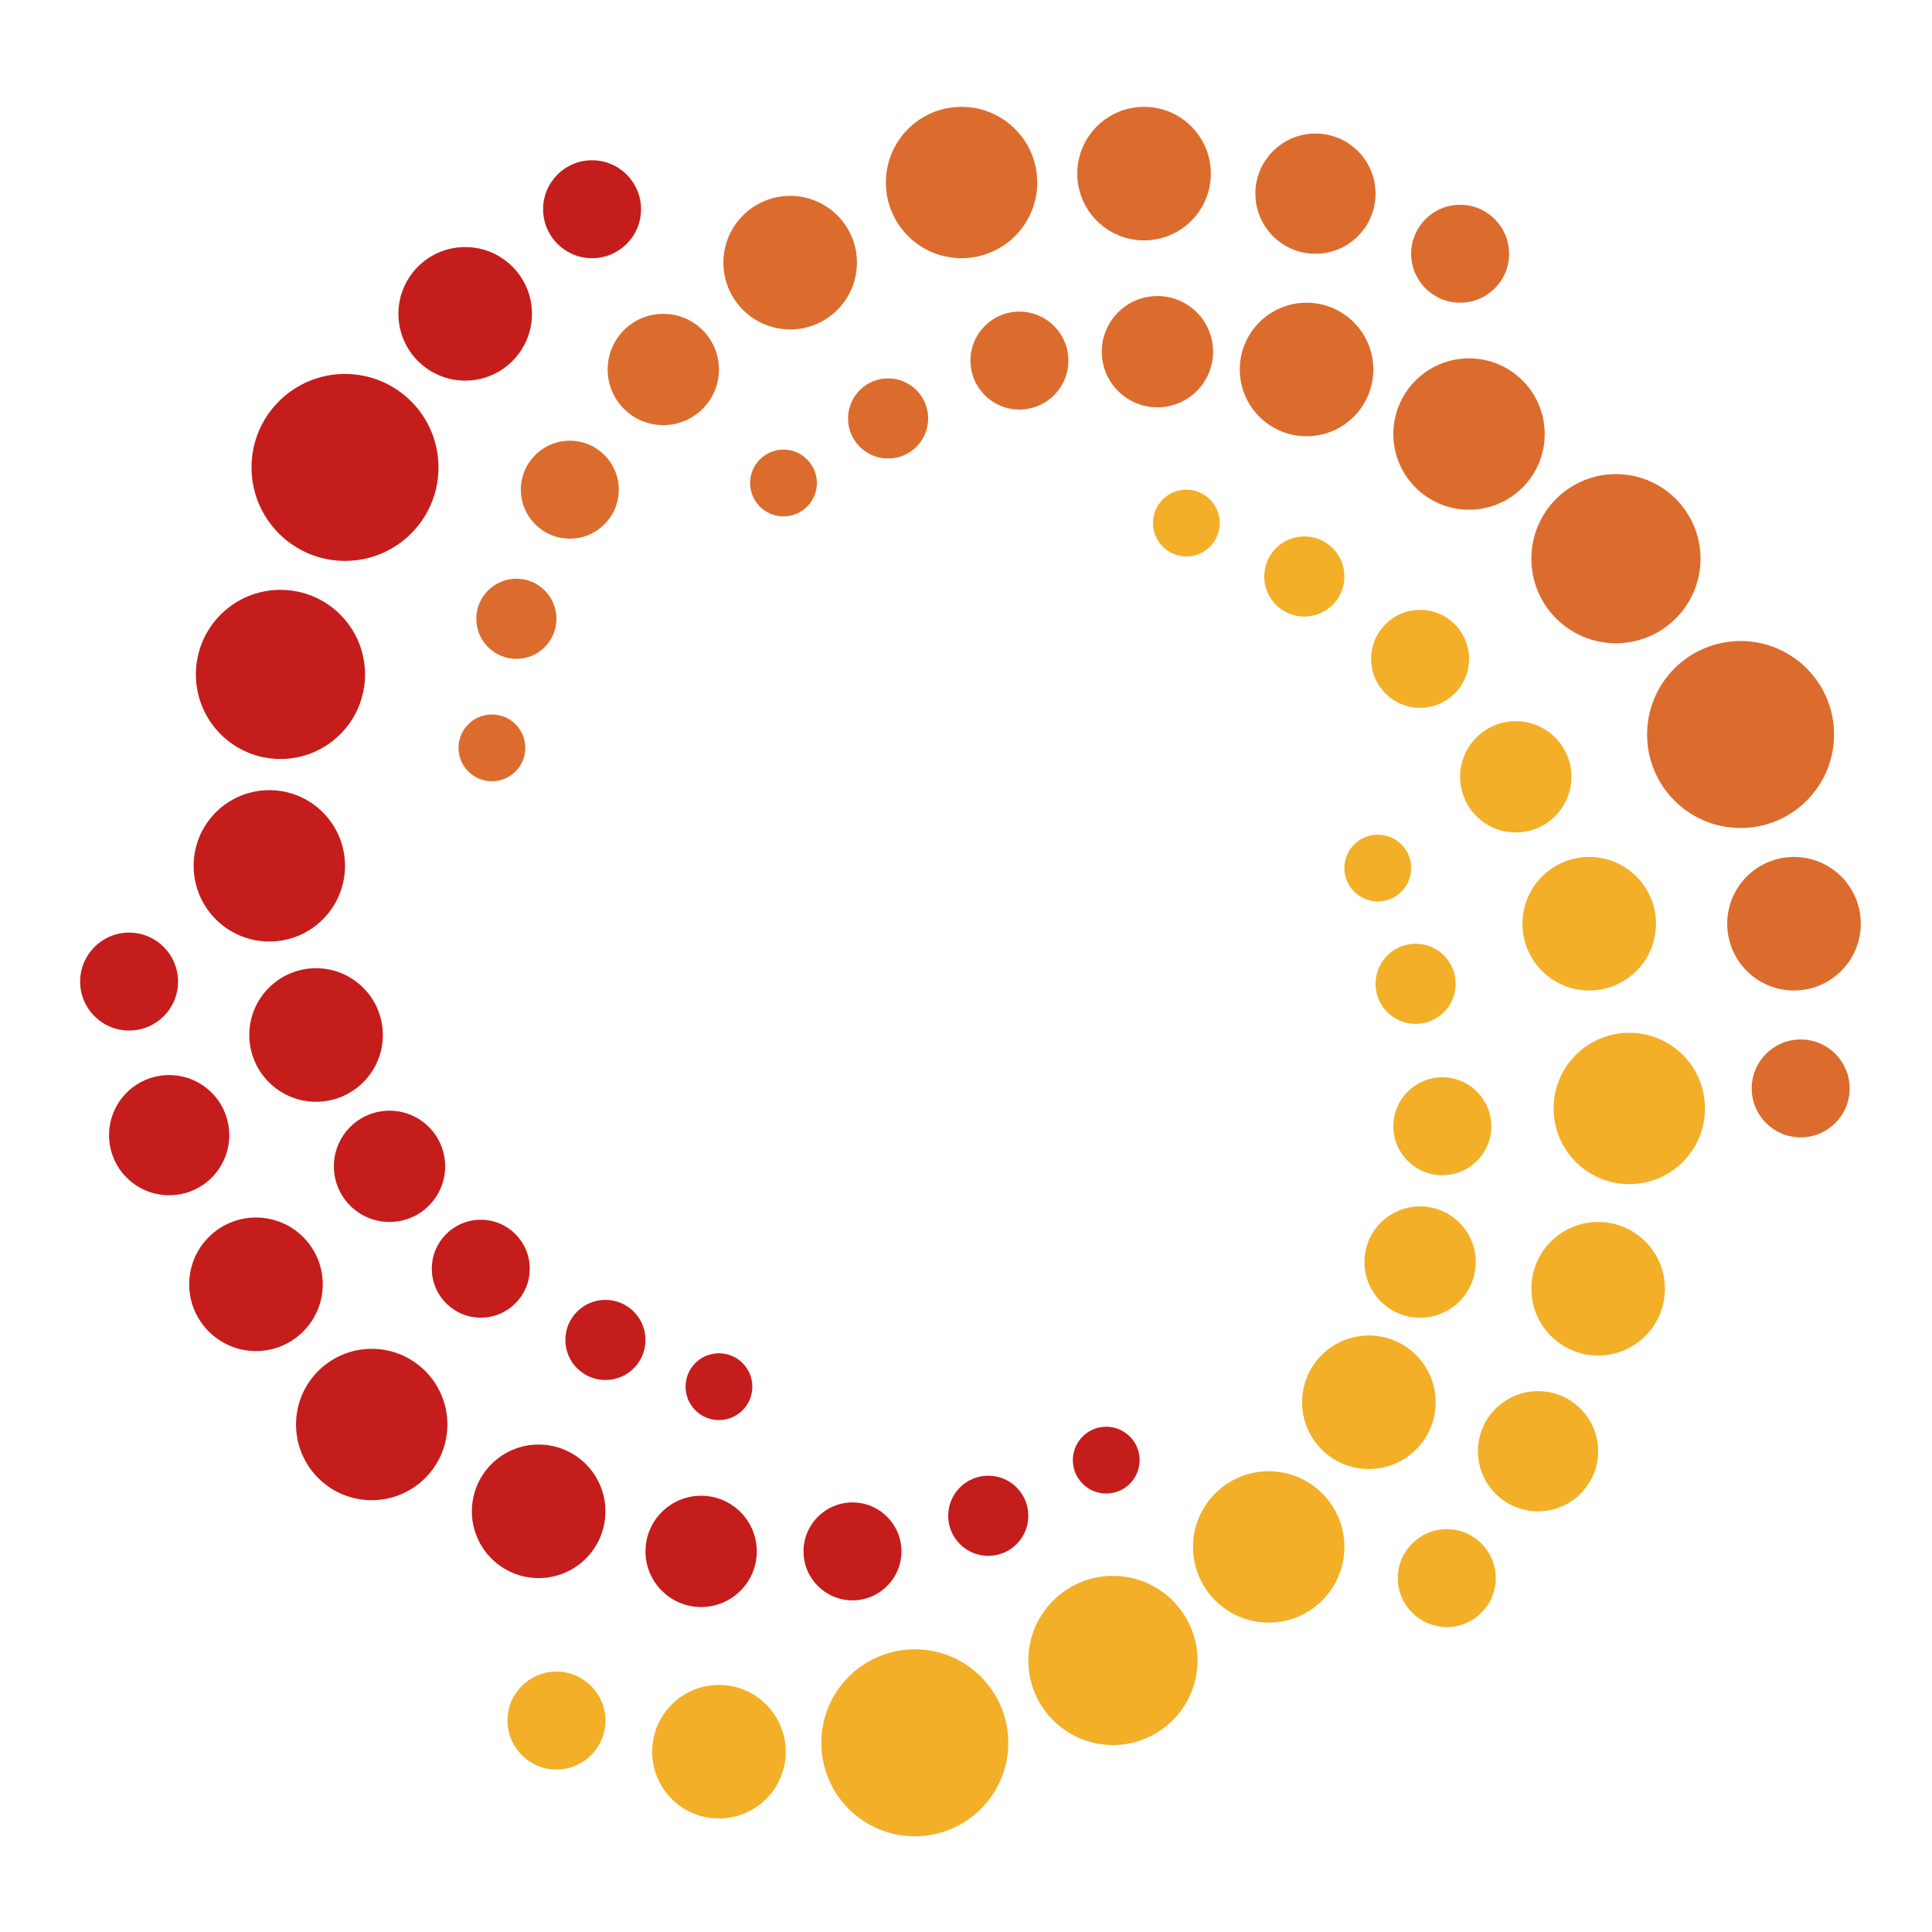 <svg xmlns="http://www.w3.org/2000/svg" id="Layer_1" data-name="Layer 1" viewBox="0 0 86.8 86.8"><defs><style>      .cls-1 {        fill: #f3af27;      }      .cls-1, .cls-2, .cls-3 {        stroke-width: 0px;      }      .cls-2 {        fill: #c51d1c;      }      .cls-3 {        fill: #dc6c2d;      }    </style></defs><g><circle class="cls-3" cx="35.2" cy="21.7" r="1.5"></circle><circle class="cls-3" cx="22.1" cy="33.6" r="1.5"></circle><circle class="cls-3" cx="39.9" cy="18.8" r="1.8"></circle><circle class="cls-3" cx="23.2" cy="27.8" r="1.8"></circle><circle class="cls-3" cx="45.8" cy="16.2" r="2.2"></circle><circle class="cls-3" cx="25.6" cy="22" r="2.2"></circle><circle class="cls-3" cx="80.9" cy="48.9" r="2.2"></circle><circle class="cls-3" cx="65.6" cy="11.4" r="2.2"></circle><circle class="cls-3" cx="52" cy="15.8" r="2.5"></circle><circle class="cls-3" cx="29.8" cy="16.6" r="2.5"></circle><circle class="cls-3" cx="58.7" cy="16.6" r="3"></circle><circle class="cls-3" cx="51.4" cy="7.8" r="3"></circle><circle class="cls-3" cx="35.5" cy="11.8" r="3"></circle><circle class="cls-3" cx="80.6" cy="41.5" r="3"></circle><circle class="cls-3" cx="59.1" cy="8.7" r="2.7"></circle><circle class="cls-3" cx="66" cy="19.5" r="3.4"></circle><circle class="cls-3" cx="43.2" cy="8.2" r="3.4"></circle><circle class="cls-3" cx="72.6" cy="25.1" r="3.8"></circle><circle class="cls-3" cx="78.2" cy="33" r="4.2"></circle></g><g><circle class="cls-1" cx="61.9" cy="39" r="1.5"></circle><circle class="cls-1" cx="53.3" cy="23.5" r="1.5"></circle><circle class="cls-1" cx="63.6" cy="44.2" r="1.8"></circle><circle class="cls-1" cx="58.6" cy="25.9" r="1.8"></circle><circle class="cls-1" cx="64.8" cy="50.6" r="2.2"></circle><circle class="cls-1" cx="63.8" cy="29.6" r="2.2"></circle><circle class="cls-1" cx="25" cy="77.3" r="2.2"></circle><circle class="cls-1" cx="65" cy="70.9" r="2.2"></circle><circle class="cls-1" cx="63.8" cy="56.7" r="2.5"></circle><circle class="cls-1" cx="68.1" cy="34.9" r="2.5"></circle><circle class="cls-1" cx="61.5" cy="63" r="3"></circle><circle class="cls-1" cx="71.8" cy="57.9" r="3"></circle><circle class="cls-1" cx="71.4" cy="41.5" r="3"></circle><circle class="cls-1" cx="32.3" cy="78.7" r="3"></circle><circle class="cls-1" cx="69.1" cy="65.2" r="2.7"></circle><circle class="cls-1" cx="57" cy="69.5" r="3.4"></circle><circle class="cls-1" cx="73.2" cy="49.8" r="3.4"></circle><circle class="cls-1" cx="50" cy="74.6" r="3.8"></circle><circle class="cls-1" cx="41.1" cy="78.3" r="4.2"></circle></g><g><circle class="cls-2" cx="32.3" cy="62.3" r="1.5"></circle><circle class="cls-2" cx="49.7" cy="65.6" r="1.5"></circle><circle class="cls-2" cx="27.2" cy="60.2" r="1.8"></circle><circle class="cls-2" cx="44.4" cy="68.1" r="1.8"></circle><circle class="cls-2" cx="21.6" cy="57" r="2.2"></circle><circle class="cls-2" cx="38.3" cy="69.7" r="2.2"></circle><circle class="cls-2" cx="26.6" cy="9.4" r="2.2"></circle><circle class="cls-2" cx="5.8" cy="44.1" r="2.2"></circle><circle class="cls-2" cx="17.5" cy="52.4" r="2.5"></circle><circle class="cls-2" cx="31.5" cy="69.7" r="2.5"></circle><circle class="cls-2" cx="14.2" cy="46.5" r="3"></circle><circle class="cls-2" cx="11.5" cy="57.7" r="3"></circle><circle class="cls-2" cx="24.2" cy="67.9" r="3"></circle><circle class="cls-2" cx="20.9" cy="14.1" r="3"></circle><circle class="cls-2" cx="7.6" cy="51" r="2.7"></circle><circle class="cls-2" cx="12.1" cy="38.9" r="3.4"></circle><circle class="cls-2" cx="16.7" cy="64" r="3.4"></circle><circle class="cls-2" cx="12.6" cy="30.3" r="3.8"></circle><circle class="cls-2" cx="15.5" cy="21" r="4.2"></circle></g></svg>